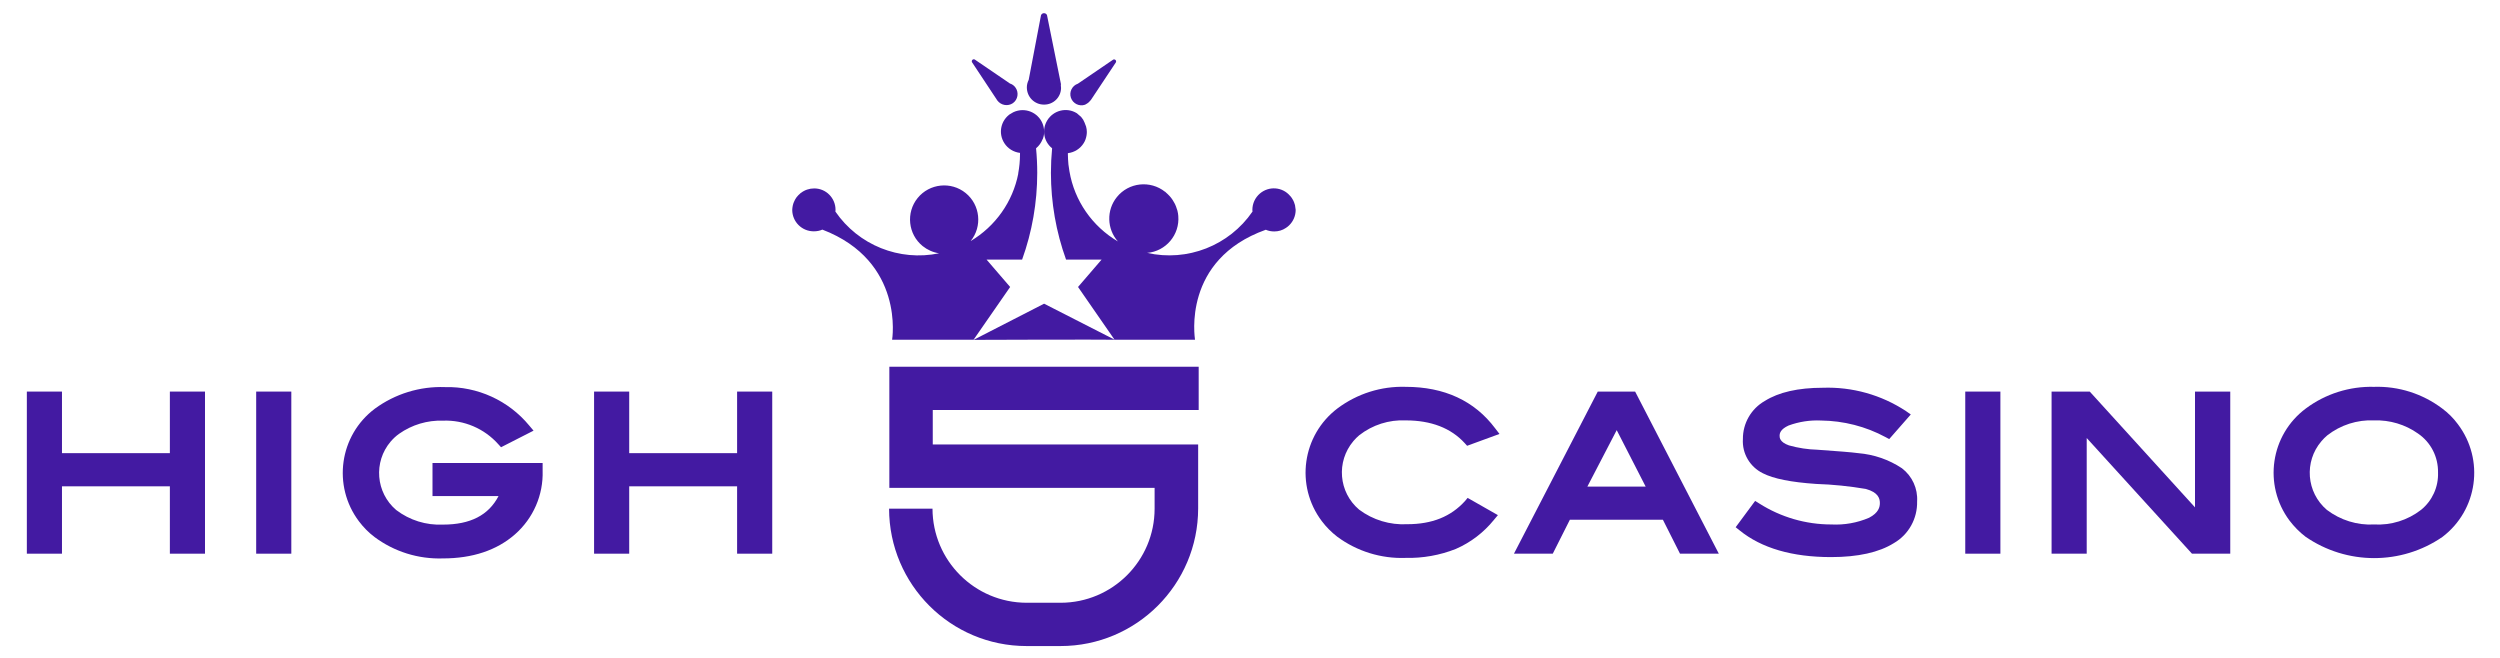 <?xml version="1.0" encoding="utf-8"?>
<!-- Generator: Adobe Illustrator 23.0.6, SVG Export Plug-In . SVG Version: 6.00 Build 0)  -->
<svg version="1.1" id="Layer_1" xmlns="http://www.w3.org/2000/svg" xmlns:xlink="http://www.w3.org/1999/xlink" x="0px" y="0px"
	 viewBox="0 0 190 50" style="enable-background:new 0 0 190 50;" xml:space="preserve">
<style type="text/css">
	.st0{fill:#431AA2;}
</style>
<g>
	<g id="Layer_1-2">
		<polygon class="st0" points="12.91,29.76 12.91,34.44 4.71,34.44 4.71,29.76 2.04,29.76 2.04,42.08 4.71,42.08 4.71,36.96 
			12.91,36.96 12.91,42.08 15.58,42.08 15.58,29.76 		"/>
		<rect x="19.47" y="29.76" class="st0" width="2.67" height="12.32"/>
		<path class="st0" d="M32.87,35.17v2.53h5.02c-0.76,1.46-2.15,2.17-4.22,2.17c-1.28,0.06-2.54-0.33-3.56-1.11
			c-1.55-1.32-1.74-3.65-0.42-5.2c0.19-0.22,0.4-0.42,0.64-0.59c0.98-0.69,2.15-1.04,3.34-1c1.6-0.06,3.14,0.6,4.2,1.79l0.21,0.23
			l2.47-1.26l-0.33-0.39c-1.57-1.9-3.93-2.98-6.4-2.92c-1.91-0.07-3.79,0.51-5.33,1.64v0c-2.7,2.03-3.24,5.86-1.21,8.56
			c0.34,0.45,0.73,0.85,1.18,1.19c1.5,1.12,3.33,1.69,5.2,1.63c2.25,0,4.1-0.62,5.48-1.83c1.39-1.22,2.16-2.99,2.1-4.84v-0.58H32.87
			z"/>
		<polygon class="st0" points="56.02,29.76 56.02,34.44 47.82,34.44 47.82,29.76 45.15,29.76 45.15,42.08 47.82,42.08 47.82,36.96 
			56.02,36.96 56.02,42.08 58.69,42.08 58.69,29.76 		"/>
		<path class="st0" d="M111.34,38.08c-1.07,1.18-2.5,1.76-4.39,1.76c-1.31,0.07-2.61-0.32-3.66-1.11c-1.56-1.32-1.75-3.65-0.43-5.21
			c0.14-0.16,0.28-0.31,0.44-0.44c1.01-0.79,2.26-1.19,3.54-1.13c1.92,0,3.43,0.58,4.48,1.73l0.18,0.2l2.46-0.9l-0.33-0.43
			c-1.57-2.09-3.86-3.15-6.8-3.15c-1.86-0.06-3.68,0.52-5.17,1.63c-2.7,2.04-3.24,5.88-1.2,8.58c0.34,0.45,0.73,0.84,1.17,1.18
			c1.5,1.11,3.34,1.68,5.2,1.61c1.3,0.03,2.6-0.2,3.81-0.68c1.13-0.49,2.12-1.25,2.89-2.2l0.31-0.37l-2.3-1.31L111.34,38.08z"/>
		<path class="st0" d="M124.27,29.76h-2.84l-6.37,12.32h2.95l1.3-2.58h7.07l1.3,2.58h2.95L124.27,29.76z M125.07,36.98h-4.43
			l2.23-4.29L125.07,36.98z"/>
		<path class="st0" d="M144.55,35.59c-0.99-0.66-2.13-1.05-3.32-1.15c-0.51-0.07-1.56-0.15-3.1-0.26c-0.73-0.02-1.46-0.13-2.17-0.33
			c-0.71-0.25-0.71-0.6-0.71-0.73c0-0.2,0.07-0.5,0.68-0.78c0.79-0.29,1.63-0.42,2.47-0.38c1.71,0.02,3.4,0.45,4.9,1.26l0.28,0.15
			l1.64-1.87l-0.37-0.26c-1.87-1.23-4.08-1.85-6.32-1.77c-1.87,0-3.35,0.34-4.4,1c-1.04,0.59-1.68,1.7-1.67,2.9
			c-0.07,1.1,0.54,2.12,1.52,2.6c0.8,0.41,2.13,0.68,4.05,0.81c1.27,0.04,2.53,0.17,3.77,0.38c0.96,0.26,1.07,0.74,1.07,1.07
			c0,0.3-0.09,0.74-0.82,1.12c-0.91,0.39-1.89,0.56-2.87,0.51c-1.94,0-3.83-0.55-5.47-1.59l-0.32-0.2l-1.48,2l0.3,0.24
			c1.66,1.35,4,2.03,6.95,2.03c2.05,0,3.65-0.36,4.77-1.06c1.13-0.65,1.8-1.87,1.77-3.17C145.76,37.13,145.33,36.19,144.55,35.59z"
			/>
		<rect x="149.36" y="29.76" class="st0" width="2.67" height="12.32"/>
		<polygon class="st0" points="166.82,29.76 166.82,38.56 158.82,29.76 155.92,29.76 155.92,42.08 158.59,42.08 158.59,33.29 
			166.59,42.08 169.5,42.08 169.5,29.76 		"/>
		<path class="st0" d="M185.6,31.04c-1.49-1.12-3.31-1.7-5.17-1.64c-1.86-0.05-3.69,0.53-5.18,1.64l0,0
			c-2.7,2.01-3.26,5.82-1.25,8.52c0.35,0.46,0.76,0.88,1.22,1.23c3.13,2.16,7.27,2.17,10.4,0.02c2.69-2.04,3.22-5.87,1.18-8.57
			C186.46,31.78,186.06,31.38,185.6,31.04L185.6,31.04z M185.29,35.91c0.04,1.1-0.44,2.15-1.29,2.84c-1.02,0.79-2.28,1.18-3.57,1.11
			c-1.29,0.07-2.56-0.33-3.59-1.11c-1.56-1.33-1.74-3.67-0.41-5.22c0.13-0.16,0.28-0.3,0.44-0.44c1.01-0.79,2.28-1.2,3.56-1.14
			c1.19-0.04,2.37,0.31,3.34,1C184.75,33.62,185.31,34.73,185.29,35.91z"/>
		<path class="st0" d="M75.8,7.64L75.8,7.64c0.28,0.37,0.8,0.46,1.18,0.2c0.38-0.27,0.47-0.8,0.2-1.18
			c-0.03-0.04-0.06-0.08-0.09-0.11c-0.09-0.09-0.2-0.16-0.33-0.2l-2.64-1.8c-0.06-0.06-0.16-0.06-0.22,0
			c-0.06,0.06-0.06,0.16,0,0.22l0,0L75.8,7.64z"/>
		<path class="st0" d="M82.78,7.74c0.03-0.03,0.06-0.07,0.09-0.11l0.01,0.01l1.9-2.86c0.06-0.06,0.06-0.16,0-0.22s-0.16-0.06-0.22,0
			l-2.64,1.8c-0.44,0.15-0.68,0.63-0.53,1.07c0.15,0.44,0.63,0.68,1.07,0.53C82.58,7.9,82.69,7.83,82.78,7.74L82.78,7.74z"/>
		<path class="st0" d="M79.34,7.95c0.71,0.01,1.29-0.55,1.3-1.26c0-0.09-0.01-0.17-0.02-0.26l0.02,0l-1.05-5.19
			c0-0.14-0.11-0.24-0.25-0.24c-0.13,0-0.24,0.11-0.24,0.24l-0.92,4.83c-0.09,0.18-0.14,0.37-0.14,0.57
			C78.04,7.37,78.62,7.95,79.34,7.95C79.34,7.95,79.34,7.95,79.34,7.95z"/>
		<path class="st0" d="M75.84,20.73l-0.86-1l2.7,0c0.76-2.11,1.15-4.34,1.15-6.59c0-0.63-0.03-1.26-0.09-1.87
			c0.22-0.18,0.4-0.43,0.5-0.7l0,0.03c0.02-0.04,0.02-0.08,0.04-0.12c0.01-0.05,0.03-0.09,0.04-0.14c0.02-0.11,0.04-0.22,0.04-0.34
			v0c0-0.06-0.01-0.13-0.02-0.19c-0.1-0.89-0.91-1.53-1.81-1.43c-0.23,0.03-0.46,0.1-0.66,0.23c-0.03,0.02-0.06,0.05-0.09,0.07
			c0.01-0.01,0.03-0.03,0.04-0.05c-0.76,0.49-0.98,1.49-0.49,2.25c0.26,0.41,0.7,0.68,1.19,0.74c0,0.03,0,0.06,0,0.1
			c0,0.5-0.05,0.99-0.14,1.48c0,0,0.01,0,0.01-0.01c-0.42,2.15-1.74,4.01-3.62,5.13c0.9-1.11,0.73-2.75-0.38-3.65
			c-1.11-0.9-2.75-0.73-3.65,0.38c-0.9,1.11-0.73,2.75,0.38,3.65c0.36,0.29,0.79,0.48,1.25,0.55c-3.02,0.63-6.13-0.62-7.88-3.17
			c0-0.04,0.01-0.08,0.01-0.13c0-0.9-0.72-1.63-1.62-1.63c-0.37,0-0.73,0.12-1.02,0.35c0-0.01,0.01-0.01,0.01-0.02
			c-0.03,0.02-0.05,0.05-0.07,0.07c-0.05,0.04-0.09,0.08-0.13,0.12c-0.05,0.05-0.09,0.1-0.13,0.15c-0.02,0.03-0.04,0.06-0.06,0.09
			c-0.05,0.07-0.09,0.15-0.12,0.23l-0.01,0.01c-0.09,0.2-0.13,0.41-0.14,0.63c0,0.9,0.73,1.63,1.63,1.63l0.01,0l0.01,0
			c0.22,0,0.44-0.04,0.64-0.13c6.29,2.41,5.3,8.37,5.3,8.37h6.19l2.78-4.01L75.84,20.73z"/>
		<path class="st0" d="M98.42,15.59c-0.01-0.03-0.02-0.06-0.03-0.09c-0.02-0.09-0.06-0.17-0.1-0.26c-0.01-0.02-0.02-0.05-0.04-0.07
			c-0.05-0.09-0.1-0.17-0.17-0.25c-0.01-0.01-0.02-0.02-0.03-0.03c-0.58-0.69-1.61-0.77-2.3-0.18c-0.36,0.31-0.57,0.76-0.57,1.24
			c0,0.04,0,0.08,0.01,0.13c-1.78,2.59-4.95,3.83-8.01,3.14c1.43-0.12,2.49-1.38,2.37-2.81c-0.01-0.13-0.03-0.25-0.06-0.37
			c-0.01-0.06-0.03-0.11-0.05-0.16c-0.04-0.13-0.08-0.25-0.14-0.37c-0.03-0.06-0.06-0.11-0.09-0.16c-0.06-0.11-0.13-0.22-0.21-0.32
			c-0.04-0.05-0.07-0.09-0.11-0.13c-0.09-0.1-0.19-0.19-0.29-0.28c-0.03-0.02-0.05-0.05-0.07-0.07c0.01,0.01,0.01,0.02,0.02,0.03
			c-1.13-0.9-2.77-0.72-3.67,0.4c-0.8,0.99-0.76,2.42,0.08,3.37c-1.95-1.15-3.3-3.09-3.68-5.32c-0.03-0.18-0.06-0.36-0.08-0.54
			c-0.02-0.25-0.04-0.5-0.04-0.75v0c0-0.03,0-0.06,0-0.1c0.5-0.06,0.94-0.34,1.2-0.76c0.05-0.08,0.1-0.17,0.13-0.26
			c0.07-0.19,0.11-0.39,0.11-0.59c0-0.14-0.02-0.28-0.06-0.42c-0.02-0.06-0.05-0.12-0.07-0.18c-0.02-0.07-0.05-0.13-0.08-0.19
			C82.35,9.13,82.3,9.06,82.25,9c-0.03-0.04-0.06-0.08-0.09-0.12c-0.06-0.06-0.13-0.12-0.2-0.17c-0.03-0.03-0.06-0.06-0.09-0.08
			c0,0,0.01,0.01,0.01,0.01c-0.02-0.01-0.03-0.03-0.05-0.04c-0.77-0.47-1.77-0.22-2.24,0.55c-0.43,0.7-0.27,1.61,0.37,2.12
			c-0.06,0.62-0.09,1.24-0.09,1.87c0,2.25,0.39,4.48,1.15,6.59l2.7,0l-1.79,2.08l2.77,4l-5.35-2.73l-5.36,2.75
			c0.52-0.01,9.92-0.03,10.71-0.01l0,0h6.12c-0.01-0.14-1-6.08,5.38-8.36c0.2,0.09,0.42,0.13,0.64,0.13c0.32,0,0.63-0.09,0.89-0.27
			c0.09-0.06,0.17-0.12,0.24-0.19c0.32-0.31,0.5-0.73,0.5-1.18C98.46,15.83,98.44,15.71,98.42,15.59z"/>
		<path class="st0" d="M80.6,49.1h-2.58c-5.77,0-10.44-4.67-10.45-10.44h3.3c0.01,3.95,3.21,7.14,7.15,7.15h2.58
			c3.95,0,7.15-3.2,7.15-7.15v-1.58H67.59v-9.21H91.1v3.29H70.89v2.62h20.17v4.87C91.05,44.42,86.37,49.1,80.6,49.1"/>
	</g>
</g>
</svg>
